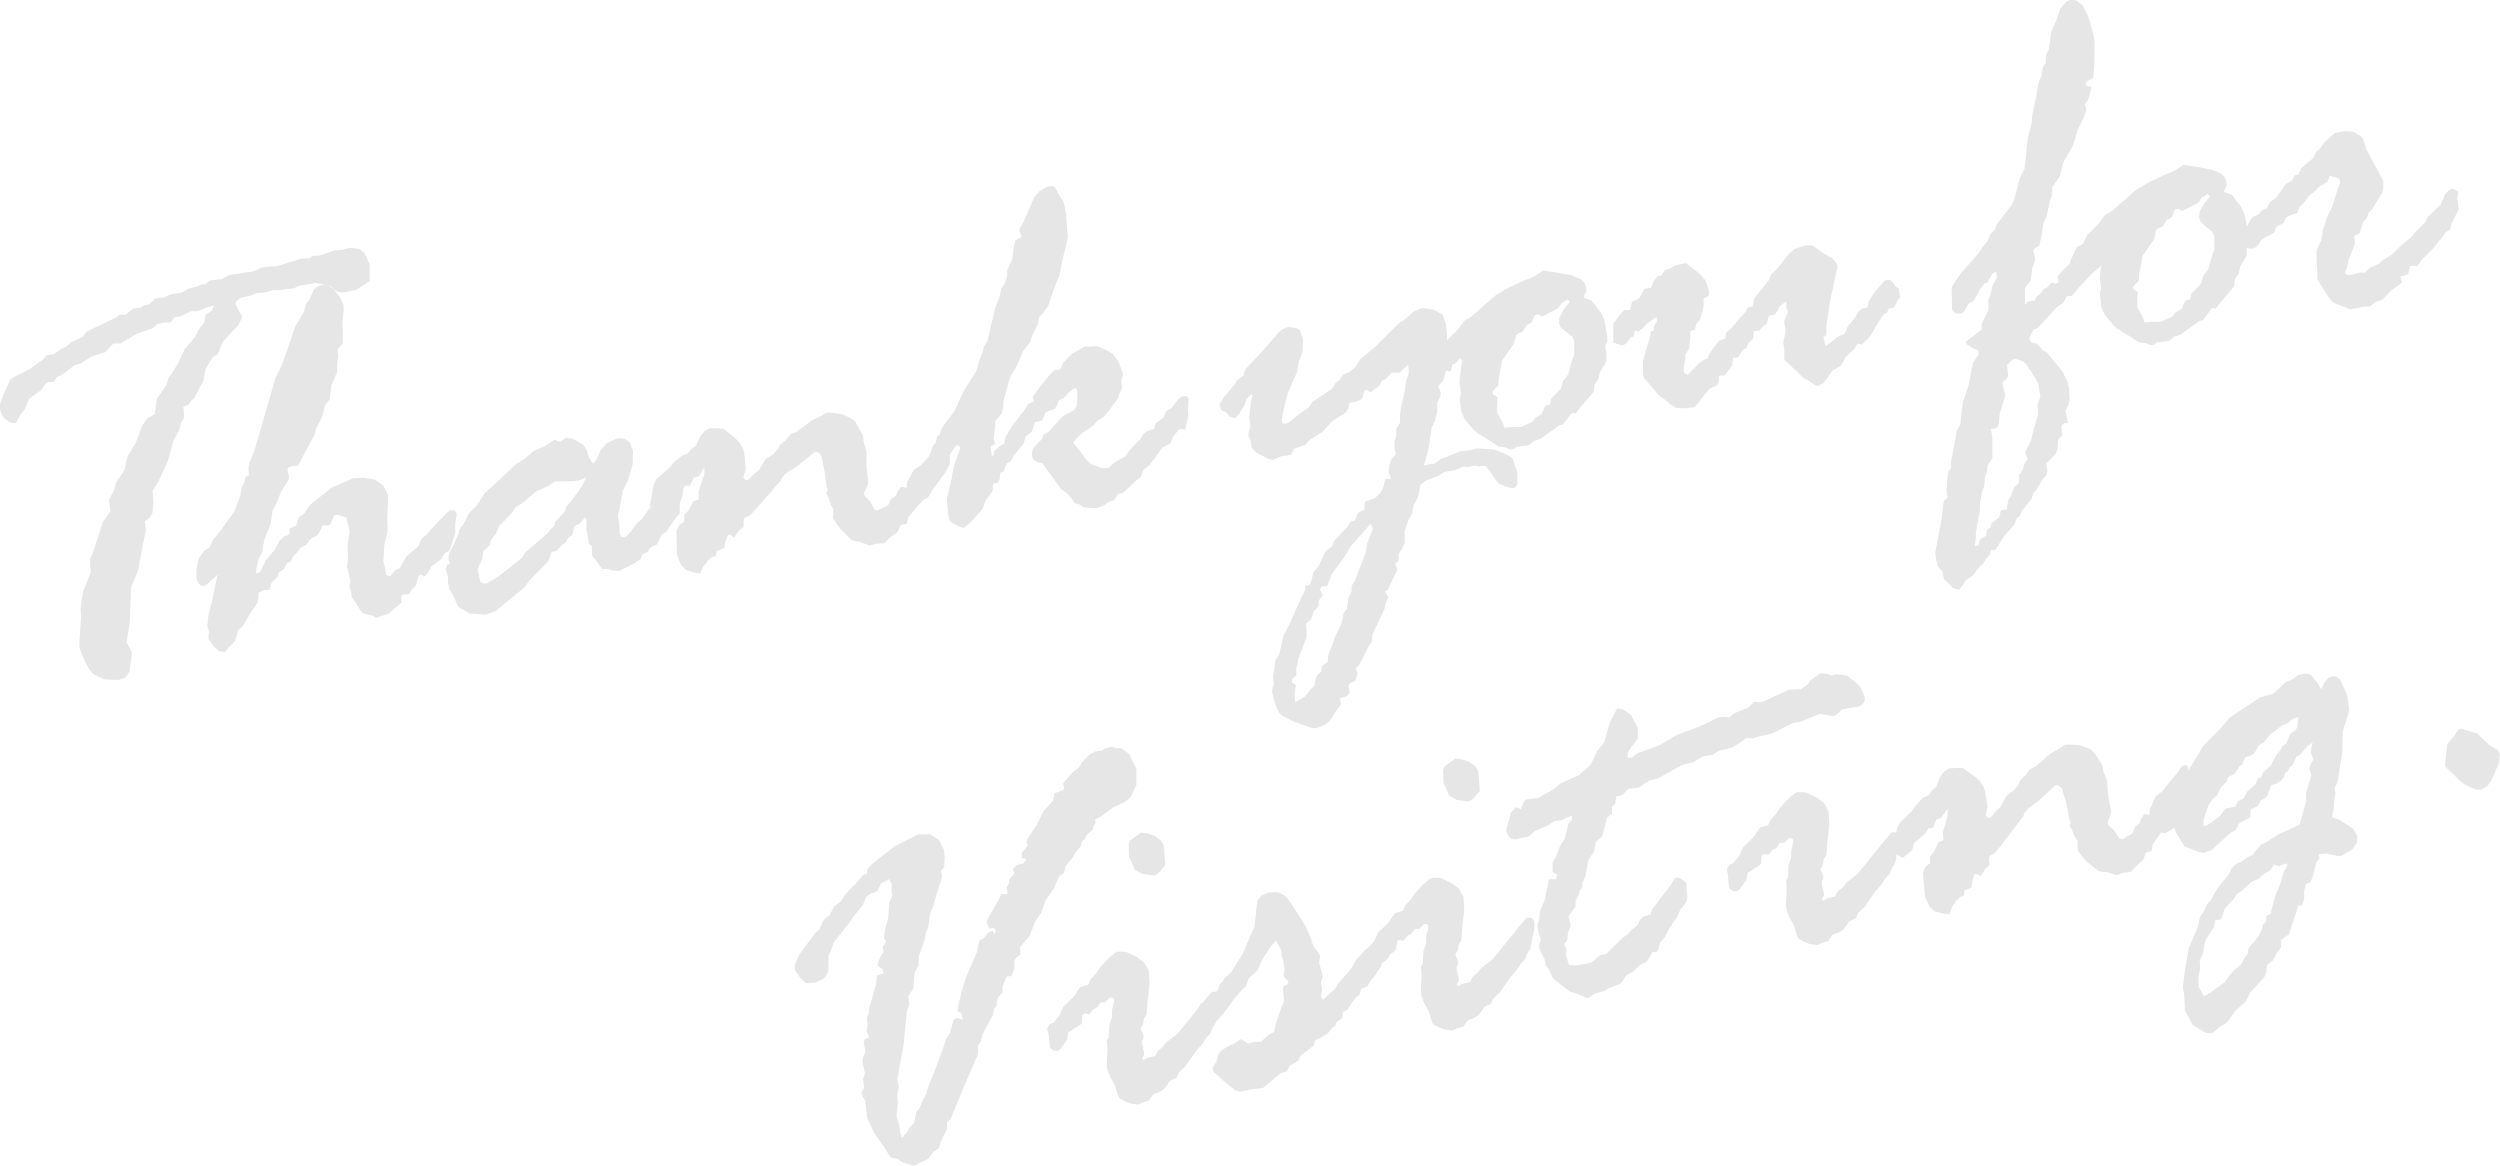 <svg xmlns="http://www.w3.org/2000/svg" viewBox="0 0 429.34 200.23"><defs><style>.cls-1{fill:#e6e6e6;}</style></defs><title>intro_bg01</title><g id="レイヤー_2" data-name="レイヤー 2"><g id="レイヤー_1-2" data-name="レイヤー 1"><path class="cls-1" d="M7.31,61.81,8,61l1.32-.22,1.43-1,.64-.25.85-.77,1.89-.85.82-1,4.94-2.36.69-.5,1,0L22.84,53l1.28-.16.57-.38,1-.22,1-1,1.43-.14,1.17-.53,2-.37,1-.6,1.82-.44.38-.31.69,0,.9-.68L38,47.94l1.43-.72,4.21-.64,1.25-.65,2.68-.24,4.2-1.27L53,44.36l.14,0,.56-.43,1,0L57.47,43l1.39-.13,1.26-.3,1.52.14,1,.81.85,1.94,0,2.62-.07.2-.17.12L62,49.23l-.74.51-1.4.33-.85.14-1-.09-.54-.34-.58-.59-1.16-.29-1.56-.33-1.69.33-1.09.18-1,.45-2.86.33-.68,0-1.49.4-1.2.05-.91.39-1.91.46-.73.55-.15.27v.29l.63,1.21.53.88L41,55.73l-2.75,3-.82,2.07-.8.47-.63.88-.7,1.33-.42,2.15-.47.71-1,2-.56.43-.42.7-.95.39.16,1.87-.53.86L30.75,74l-.95,1.61-.93,3.45-.79,1.73-.82,1.78L26.2,84.36l.15,2.11-.17,1.63-.5.81-.82.62L25.05,91l-.67,3.31-.6,3.44-1.27,3.17-.23,6-.53,3.24,0,.15.76,1.37.13.52,0,.38-.22,1.3-.2,1.44-.41.74-.43.37-1,.35-2.49-.12-1.85-.91-.63-.62-.85-1.61L14,112.22l-.36-1v-1l.28-4.16-.08-1.69.42-2.73,1.36-3.52,0-.16-.14-.6V95.92l.44-.89,1.77-5.43L19,87.78l-.3-1.84.91-1.85.33-1.21,1.4-2.13.54-2.32,1.37-2.26L24.48,73l.78-1.14,1.33-.75.34-2.63,1.65-2.36.31-1.07,1.74-2.71L31.7,60l1.82-2.18.58-1.17.8-1.05.2-.27.18-1.25,1.13-.77.35-.83-1,.22-1.86.74-1.07,0-1.89.89-1,.17-.63.88-1.11,0-1.12.28-.9.73-2.75.94L20.72,59l-1.26,0-1.4,1.49-2.31.72-1.93,1.24-1,.25-2.07,1.6-.94.45-.55.82L8,65.67,7.06,67,5,68.49l-.81,1.88-.92,1.22-.52,1-.18.08-.89-.1L.59,71.69,0,70.43v-.87L.11,69l.54-1.4L1.76,65.2l.65-.45,2.82-1.43,1.29-1Z"/><path class="cls-1" d="M35,94.6,36,94l.52-1.24,1.34-1.58,1.21-1.75,1.16-1.5,1-2.65.31-1.69.34-.59.31-1.07.57-.34-.1-1.19.15-.9.87-2.08L47.3,64.94l1.16-2.42L50.74,56l1.37-2.26.43-1.53.64-.83.7-1.62.54-.52.74-.27,1,0,1,.53,1.29,1.67L59,52.49v1.16l-.19,1.49.07,2.17L58.84,59,58,60l.08,1.1-.18,1.59v1.11l-1,2.5-.3,2.28-.76,1-.53,2.08-1,1.85L54,74.7,51.69,79l-.52,1-1,0-.68.31-.12.16,0,.15.25,1.22v.39l-.22.42-1.15,1.84-.79,2-.64,1.17-.35,2.29-1.06,2.7L45,94.85,44.41,96l-.26,1.11-.25,1.4.79-.23.49-1.1.51-1,1.54-1.85L48,92.9l.87-.87.48-.07.38-.31,0-.88,1.13-.53.45-1.38.91-.63,1-1.52,3.77-3,3.67-1.57,1.73-.09,2,.3,1.49,1.11L66.6,85l.06.67-.15,3.52.08,2L66,93.57l-.15,2.6,0,.24.33,1.44.15.9L67,99l.85-1.06.81-.38,1.13-2,2-1.69.6-1.36.81-.67,1.39-1.54,2-2.08.72-.6.19,0,.44,0,.33.24.17.41,0,.14-.25,1.45v1.69l-.61,1.9-.39,1.13-.85.48-.53.91-1.76,1.36-.44.89L73,99l-.62-.24-.15,0L72,98.8l-.16.17-.38,1.56-.79.77-.41.74-1.2.1-.17.42.1.9-2.35,2-.37.06-1.6.6-.9-.48-1.15-.2-.36-.13-.19-.26-.91-1.41-.76-1.08-.11-1-.27-.73.18-1-.6-2.47.17-1.33-.08-2.51.34-2.1L60,91,59.75,90l-.28-1.12L58,88.44l-.53,0-.75,1.58-.35.25-.94-.09-.46,1-.5.81-.18.08-.94.49-.8,1.05L51.7,94l-.89,1.11-.54.53-.26.77-.73.27-.47,1-.92.64-.25.82-1,.89-.37,1.27-1.1.09-.76.41-.12,1.62-1.4,2.08-1.26,2.1-.76.65-.26,1.11-.34.84-1,1-.65.79-1-.17-.84-.73-1-1.4.1-1.18-.28-1.07.2-1.78.73-2.93.53-2.66.31-1.36L36,99.91l-.77.66-.22.09-.45-.08-.45-.36-.38-.86,0-1.55.34-1.8Z"/><path class="cls-1" d="M76.54,97.67l.27-.73.47-.08-.31-1,.27-1,1.52-3.15.12-.75,1-1.38.56-1.31,1.41-1.44,1.44-2.18,2.74-2.49,2.56-2.45,1.54-.94,1.4-1.24,2.2-1,1.49-1,1,.37.82-.62.28-.1,1.14.2,1.72,1,.59,1,.4,1.25.69,1,.61-.73.74-1.68,1-1.13,1.9-.84,1.13.1.93.63.53,1.46-.06,2.29-.76,2.74-.92,1.8-.57,3.3-.3.82.26,1.61.06,1.54.23.55.18.16h.33l.33-.1.59-.53,1.31-1.77.85-.72,1.38-1.92.45-.22.56-1.31,1.44-1.25.83-1.45.64-.83.37-.11.44,0,.62.49.41,1-.08,1.28-.56,1.64,0,1.75-.66.69-1.63,2.45-.8.48-.84,1.68-1.08.52-.5.76-.9.44L110,96l-1.35.9-2.34,1.16-1-.07-1-.28-.93,0-.83-1.22-.79-.94-.11-.42,0-.23,0-1.13-.55-.44-.12-1L100.71,91v0l0-.73V89.09l-.28-.2-.81,1-1,.46-.34,1.5-.81.67-.33.64-.82.62-.78.85-.8.14-.33,1-.36.74L91,99.61l-1,1.33-1.24,1-3.63,3-1.69.61-2.75-.18-1.8-1-.31-.39-.63-1.49-.81-1.37-.2-1.18,0-.87Zm18.63-7.33.13-.7L97,87.85l.29-.92.66-.69,1.39-1.88.74-1.09.56-1.31-.94.45-.61.15-.76.07-3.05.07-.18.08-.91.68-2,.86-2.6,2.17-1,.55-.57.92-2.36,2.47-.36,1-1,1.33-.19.9-1.1,1-.24,1.5-.7,1.37v.58l.11.37.26,1.32.35.33.16.07h.53l1.88-1,4.28-3.42.54-.86,3.86-3.35.69-.84Z"/><path class="cls-1" d="M117.14,78.24l1-.36.55-.77.83-.57.71-1.57.85-1,.85-.43h1.21l1.14.1,2.12,1.74.65.71.55.93.23.84.25,2.72L127.65,82l.36.43h.24l.19,0,.3-.24.66-.74.86-.67,1.23-1.95,1.4-.91.65-.74.46-.8.93-.78.81-1,1-.4,2.67-2,1.13-.53,1.55-.84h0l1.72.16.91.19,1.68.79.59.63.7,1.29.54.93.07,1.06.29.87.22.74,0,.77,0,1.89.32,2.85-.71,1.58v.29l.09.23.07.13.88.92.76,1.38.31.14.15,0,.9-.44.94-.45.42-1,1-.74.15-.55.68-.89.94.14.05-.89.27-.43.88-1.7,1.23-.83,2.05-2.23.71-.69.84-1.11.13-.07.33-.1h.29l.21.11.13.22v1.11l.3,1.51v.09l0,.93-.89,1.65-1.75,2.33-1.08,1.72-.12.12-.76.42-1.15,1.25L156,88.83l-.26,1.11-1.07.27-.57,1.21-1.09.76-1.18,1.12-1.34.07-1.11.33-1.71-.64-.94-.14-.52-.2-1.68-1.67-.72-.85L143.05,89l0-.19.07-1.32-.64-1.26-.18-.79-.41-.71.25-.57-.18-.51-.36-2.75-.23-1.13-.29-1.45-.19-.31-.5-.36-.4-.07-.09.06-3,2.43-1.8,1.12-.79.81-.21.52-4,4.58-1.28,1.38-1,.5-.12.45,0,1.07-.77.61-.87,1.21-.71-.47-.37.11-.37,1-.29,1.21-1.23.45-.11.84-.69.21-.68.55-.84,1.11-.58,1.21-1-.22-1.43-.45-.83-.88-.67-1.73-.09-4.11.5-1,.83-.57,0-1.18.75-.75.81-1.54.91-.34V84.4l1-3,0-1.13L120,81.8l-.84.24-.69,1.37-.82,0-.59.87-2,1.49L114.6,87,113,88.19l-.7-.37-.52-.55-.17-.45.66-3.65.48-.91,2.29-2,.73-.9Z"/><path class="cls-1" d="M159.58,78.25l.64-1.66.49-.61.22-1,.42-.36.44-1.19,2.11-2.82,1.61-3.46,2.19-3.51.45-1.68.62-1.51.23-1,.58-.88.56-2.51.41-1.62.37-1.57.75-1.91.27-1.36.66-1,.32-1,.08-1.23.82-1.83.31-2.23.22-1,1.11-.62-.34-.91-.11-.08.05-.3.14-.31.47-.71,1.93-4.49,1-1.14L180,32l.88,0,.33.24.56,1.07.84,1.27.26,1,.23,1.42.2,3,.11.66-.94,4-.5,2.55-1,2.46L180,52.58l-.87,1.21-.7.7-.19,1.24-.92,1.76-.38,1.22-1.24,1.61-1,2.35-1.17,2-.38,1.23-.81,3-.08,1.28-.25.86-.44.56-.66.69v1.21l-.29,1.75.26,1-.75.42.16,1.57.28,0,.21-.81.75-.7.93-.59.2-1.1,1.07-1.78,2.31-3,.53-.92,1-.36-.23-.84,1.87-2.49.89-1.07,1-1,1-.17.45-1.1,1.5-1.5,2.21-1.29h.09l.87,0,1.1-.08,1.46.58,1.22.67,1,1.25.84,2.14,0,.28-.3,1.17.19,1.13-.45.8-.32,1-.68.89-.78,1.15L190,71l-.4.55-1.14.72-.69.79-2.14,1.47-.66.69-.69.79.77.89L186.61,79l.8.74,1.8.63h1.12l.84-.77,1-.65,1.07-.56.67-1,1.94-2,.45-.8.43-.36.49-.28.93-.25.31-1,1.26-.93.58-1.17.93-.54,1.07-1.48.52-.38.45-.17.49,0,.24.25.12.17,0,.1L204,70.07l.09,1.15-.32,1.56-.22,1-1-.12L201.47,75,201,76.14l-1.34.7-2.14,2.92-1.19,1-.44,1.18-.95.74-1.63,1.58-.52.38-.17.12h-.54l-.78,1.15-1.05.37-.6.48-1.23.5h-.68l-1.62-.12L186,87l-.54-.35-.91-.24-1-1.44-1.33-1-2.57-3.55-.67-.86-1-.27-.55-.39-.2-.65.06-.83.2-.52,1.45-1.5.27-.77.8-.42,2.47-2.69,2-1.1.45-.8.09-.6L185,67l-.12-.17-.13-.17-.3,0-.07.11-.95.73-.69.8-.9.44-.3.87-.39.55-.27.14-1.32.51-.55,1.4-1.26.3-.51,1.59L176.1,75l-.29,1.16-1.74,2.13-.43.9-.76.41-.54,1.4-.55.19-.12,1.08-.33.64-.75.12-.17,1.34-1.15,1.6-.53,1.44-1.68,1.88-1.48,1.36-.91-.24-1.22-.63-.36-.42-.16-.36-.22-2-.11-1.29.77-3.27.4-2.25,1.09-3.09.07-.21-.13-.17-.12-.17-.21-.07-.33.06-1.47,2.23-1.89,0Z"/><path class="cls-1" d="M212.54,65.23l1-.74.27-1,2.93-3.11,2.81-3.27.72-.6.92-.35,1.43.16.65.42.5,1.57-.08,2.14L223,62.25l-.22,1.59-1.49,3.35-.65,2.24-.55,2.81.11.37.22.15.39,0,.37-.11.35-.25,1.32-1.09L224.72,70l.63-.92,3.44-2.36.61-1,.6-.43.72-1,1-.4.74-.56.45-.51.64-1.08,2.69-2.23,4-4,1-.65,1.49-1.31,1.44-.67,2,.3,1.59.85.56,1.66.2,2.1,0,1.85L248,61.54l0,1.6-.27,1,.22,1.08L247,66.3l.43,1.1v0l0,.44-.13.41-.48.95v1.45l-.37,1.57-.58,1.21-.53,3.58L245,78.37,244.5,80l1.21-.34h.58l1.26-.89,1-.35,2.23-.9,1.94-.27.88-.24,1.32.07,1.67.12,1.61.61,1.54.81.85,2.57v2l-.4.5-.36.16-.19,0-1.12-.3-1.15-.54-.24-.25-1.33-1.91-.72-.86-1,.12-.81-.16-1.07.27-.93-.08-1.36.61-1.84.3-1.05.66-2,.76-1.08.8-.18,1-.29,1.21-.67,1.18-.28,1.55-.68,1.18-.26.82-.36,1v2.08l-.46,1-.59.87.07,1-.61.68.36,1-1.28,2.58-.34.84-.53.37.59.93-.46,1-.22,1.06L235.69,109l-.09,1.23-.52.67-1.57,3.17-.7.74.33.82-.41,1.33-.87.33-.3.54.26,1-.18.36-.56.44-1,.26.23,1.13-.77.9-1,1.67-.84.81-1.59.65-.72,0L222,123.85l-1.91-1-.47-.5-.7-1.59-.46-2,0-.25.32-1-.17-1.33.26-1.35.12-1.33.72-1.23.74-3.18.93-1.71L223.3,103l.84-1.69,0-.69.8-.17.36-1,.21-1.1,1-1.24,1.15-2.46,1.12-.82.38-1,2.23-2.36.53-.86.75-.17.51-1.35,1.16-.62v-.92l.17-.42,1.6-.6.93-.83.59-1.17.23-1.25.91,0,.12-.17-.42-1,.11-1.14.32-1,.85-1-.26-1,0-1.15.29-.88,0-1.26.65-1.08V71.31l.17-1.34.63-2.67.26-2,.38-.88.07-.79-.13-1L240.36,64,239,64l-1,1.08-.68.31-.36.74-1.58,1.28-.66-.48-.41.17L234,68.35l-.3.29-.82.33-1.08.18-.27,1-.38.65-.3.24-2,1.25-1.77,1.89L225,75.5l-.86.92-1.93.65-.46,1.05-1.66.22-1.54.64-.77-.21-2-1-.65-.67-.14-.27-.25-1.22-.38-.85.37-1.57-.2-1.52.32-2.77.27-1-.23-.21-.82.87-.32,1L212.86,71l-.69.84-1-.31-.56-.74-.78-.3-.13-.23-.23-.54,0-.39.62-1,1.78-2.13Zm9.77,54.11.16,1.28,1.63-1,.92-1.17.71-.7.13-1,.35-.83.68-.6.21-1.06.89-.48.15-1.43.84-2,.2-.86,1.17-2.33.42-1.86.52-.71.31-1.95.52-1,0-1,.64-1.08.5-1.39.59-1.45.77-2.12.14-1.18,1-2.6-.35-.91-.73.85-1.55,1.76L232,93.74l-1.14,1.93-2.14,2.92-.71,1.87-.08.11-1,.17-.25.52.51,1-.65.78-.15,1.14-.75.76-.53,1.49-.82.62.1,1.19v1.26l-1.44,3.59-.09.93-.24.62,0,1.36-.68.59-.1.55.71.52Z"/><path class="cls-1" d="M245.56,63.44l-.05-.33.46-1,.67-1.52.17-.12,1-.56.69-1.42,1.78-1.8,1.32-1.72.94-.49,4.33-3.77,2.34-1.4,2.62-1.16,1-.41.9-.43,1.18-.78.13-.07,2.89.45,2,.39,1.57.67.58.58.34.91V50l-.49,1.1,1.44.54.69.95.79.94.67,1.44.45,2.45.09,1.15-.39.84.17,1,.05,1.49-.17.42-.95,1.61-.25,1.15-.7,1-.07,1,0,.15-2.48,2.88-.68.89-.65-.09-1.55,2-.57.09-.47.37-1.69,1.2-1.13.82-1.16.33-.66.7-1.18.19-1.14.14-.43.36-.56.09-.94-.38-1.14-.15-1.48-1-2.15-1.29-.63-.58-1.44-1.7-.65-1.3v0L250.74,69l-.1-.62.26-.82-.26-1.84.28-2.72.22-1.05-.47-.51-.54.87-.73.31-.16,1-.36.2-.52-.21L248,64.78l-.59.82-.54.24-.5-.07-.16-.11-.08-.18-.21-1.28Zm10.9,4.32.75.45-.1,1.14V70.8l.1.28.8,1.37.37,1,.1,0,1-.11,1.69,0,.73-.31,1.17-.53.65-.79,1-.6.68-1.47.8-.13.21-1.06,1.66-1.72.36-1.32.85-1.06.64-2.29.44-1.19,0-2.18-.28-.83-.16-.12-1.27-1L268,56.2l-.27-.73.09-.94.78-1.48.93-1.12-.05-.29-.27-.2-1,.61-.54.82-.18.12-1.25.64-1.39.72-.74-.37-.55.14-.48,1.24-.85.44L261.48,57l-.73.27-.34.29-.14.36L260,59l-2.08,3-.13,1-.41,1.91-.07,1.33-.84.81-.13.36Z"/><path class="cls-1" d="M278.54,59.32l-1.48-.48,0-1.85,0-1.41.86-1.2,1-1.14,1,0,.35-1.41,1.17-.53,1-1.72,1.09-.14.52-1.25.73-.84h.54l.61-1,.93-.25.65-.44.93-.25.94-.2h.19l1.5,1.16.91.77.89,1,.64,1.84,0,.48-.13.36-.84.52.05,1.16-.38,1.56-.25.82-.65.74-.24,1-.78.22,0,1.07-.16,1.68L290,60l-.58.92v.83l-.27,1.3,0,.69.15.36.33.19.2.06.13-.07,1.79-1.84.6-.49.9-.39.34-.88,1-1.33.64-.83,1.1-.42.05-.88,1-.9,1-1.22,1.47-1.65.33-.68.8-.14.3-1.4,2.46-3.07.41-1,1-.94,2-2.56,1-.89,1.74-.58,1.25-.06.37.18L313,43.39l1.78,1.06.67.86.13.46-1.27,5.84L313.65,56l0,1.56-.53.33.4,1.53.87-.58,1.2-1,1.22-.54.45-1.14,1.29-1.57.6-1.07.6-.49,1-.26.14-.95.84-1.4,1.87-2.15.5-.22h.29l.42.17.41.47.33.52.54.35.25,1.51-.42.41-.6,1.31-.93.25-.37.74-.42.07-.7,1L321,58l-1.26,1.18L319,59l-.53.92L317,61.3l-.82,1.49-1.37.76-1.67,2.26-.85.43-.39,0-1.36-.89-.85-.44L308.8,64l-2.29-2.14-.07-.14V60.27l-.2-1.52.43-1.82-.28-1.7.65-1.66-.27-.73V51.73l-1.12.86L304.87,54l-1.08.23-.35,1.36-.71.46-.56.72-1,.12-.08,1.27-.79.76-.44.9-.49.22-.86,1.31-.89.15-.14,1.23-.67.94-.64.83-.91,0-.12,1.09-.25.52-.12.12-1.18.53-2.54,3.14-1.52.2-1,0-.8-.11-.8-.5-.91-.77-1-.71-1.92-2.2-.78-.89-.16-1,0-2,1.16-3.87.2-1.1.51-.18,0-.73.53-.91-.07-.71-1.56,1.08-.82.91-.83.57-.28-.19-.28,0-.13,1-.56.14-.34.54-.58.63-.36.16Z"/><path class="cls-1" d="M334.59,81l.48-.61V79.23l.74-3.76L336,74l.69-1.13.07-1.32.36-2.54,1-3,.67-3.61,1-1.52-.07-.72-.93-.38-1.09-.69-.08-.23,0-.14.08-.11,1.68-1.29.95-.74,0-1,1.13-2.27,0-1.89.36-.78.36-1.61.75-1.34-.13-1.09-.62.34-.85,1.6-.51.13-.69.84L339,51.62l-.89.49-.83,1.4-.35.25-.42.12-.59-.05-.55-.4-.15-.36,0-1.64-.05-2.08L336,48l.91-1.27,2.91-3.24.53-.86,1-1.28.52-1.25.76-.7.33-.93,2.48-3.22.43-.89,1-3.76.81-1.59.55-5.18.7-2.83.08-1.28.67-3,.38-2.39.49-1.19.24-1.45.53-.91.06-1.42.45-.8.46-3.13.95-2.14.58-1.8,1-1.18.82-.33.93.09,1.12.88,1,2,.72,2.6.31,1.31,0,.14-.05,4.43-.19,1.82-.12.17-.92.54-.17.17-.06.2,0,.2.13.22.85.15-.28,1.21-.36,1.08L358,18l.27.49,0,.52-.4,1.14-1.08,2.26L356,25l-1.66,2.89-.62,2.43-1.29,1.86,0,1.31L352,34.65l-.51,2.56-.52,1-.47,2.69-.28,1.31-.84.48-.19.32.35,1.54-.56,1.6-.21,2-1,1.32v1.7l0,1,.23,0,.14-.36,1.27-.21.41-.74.78-.62.34-.58.59-.25.77-.9.77.26.48-.32-.16-.94.08-.16.85-1,1.35-1.24,1-.75,1.06-1.24,1.06-.66.51-.71,1.45-.58,1-1.19,1.67-1.68.71-1,.27-.09.5.06.55.4.31.72-.06.79-.49.9-.7.75,0,1.26-.23.66-.73.32-.39.84-.59,0L361.84,45l-.59.25h-.09l-.66.69L359.26,47,357,49.39l-1.18,1.41-.9.1-.59,1.16-1,.6-3.42,3.72-.73.26-.69,1.42.17.46.25.3.9.19,1,1.1.76.45,2.68,3.35.73,1.48.35,1.25.1,2.07-.24.91-.48.9.44,2.11-.71.07-.42.41.12,1.63-.69.84-.12,1.62-.27.67-.78.91-.88.82.2,1.18-.09.65-.23.38-.5.51-1.06,1.83-.5.47-.33,1-1.6,2.06-.5,1.1-.41.16-.44,1.14-1.84,2.1-1.46,2.33-.7-.13-.31,1-.62.68-.5.81-.64.54-1.11,1.5-1.14.71-.46.76-.68.89-1-.23-1-1-.62-.52-.27-1.37-.77-.84-.26-1L332.33,95l1.14-6,.27-2.47.11-.51.08-.11.52-.42-.15-1.19.13-1.86Zm4.71,11.55-.15,1.18h.59l.35-1.12,1-.6.12-1,.61-.44.17-.71,1.34-1,.29-1.21,1-.17.27-1.59.47-.71.49-1.44.84-.77.07-1.37.65-1,.24-.91.58-.92-.47-1.08.52-1,.58-1.21.23-1.2.94-3.17-.11-1.58.49-1.44L350,65.72l-.73-1.24-1.42-2.09-.54-.35-1.08-.4-.25-.06-.49.28-.83.86.23,1.71v.19l-.23.38-.81.72.26,1,.25,1.22-.94,3.16-.14,1.77-.31.49-.26.19-.8.13.25,1.56v2.33l0,1.11-.81,1.29-.15,1.14-.33.93-.08,1.32-.36,1-.39,2v1.12l-.71,4Z"/><path class="cls-1" d="M355.5,45.37l-.05-.33.46-1,.67-1.52.17-.12,1-.56.68-1.42,1.79-1.8,1.32-1.72.94-.49,4.33-3.77,2.34-1.4L371.8,30l1-.4.9-.44,1.18-.78.13-.07,2.89.45,2,.39,1.57.67.58.58.34.92v.53l-.5,1.1,1.45.54.69.95.78.94.68,1.44.45,2.45.09,1.15-.39.84.17,1,.05,1.49-.18.42-.94,1.61L384.48,47l-.7,1-.07,1,0,.15L381.2,52.1l-.68.89-.65-.09L378.32,55l-.57.1-.47.36-1.7,1.2-1.12.82-1.16.34-.66.69-1.18.19-1.14.14-.43.36-.56.09-.94-.38-1.14-.15-1.48-1-2.15-1.29-.63-.58-1.44-1.7-.65-1.3v0l-.21-1.85-.1-.62.25-.82-.25-1.84.28-2.72.22-1.05-.47-.51-.54.87-.73.31-.16,1.05-.36.2-.52-.2L358,46.71l-.59.82-.54.24-.5-.06-.16-.12-.08-.18-.21-1.28Zm10.9,4.32.75.46-.1,1.13v1.45l.1.28.8,1.37.37,1,.1,0,1-.12,1.69,0,.73-.31,1.17-.53.65-.79,1-.6.67-1.47.81-.13.21-1L378,48.7l.36-1.32.85-1.06.64-2.29.43-1.19,0-2.18-.28-.83-.16-.12-1.28-1-.63-.63-.27-.73.09-.94.78-1.48.93-1.12-.05-.29-.27-.19-1,.6-.55.82-.17.12-1.25.64-1.39.72-.74-.37-.55.14L373,37.3l-.85.43-.77,1.19-.74.27-.33.29-.14.37L370,41l-2.08,3-.13,1-.41,1.91-.07,1.33-.84.81-.14.36Z"/><path class="cls-1" d="M393.63,31l.48-.9.61-.1.45-1.09,2.05-1.74.59-1.12.72-.65.42-.7.92-.88,1-.89.13-.07,1.5-.34,1.71.11,1.3.8.39.62.44,1.48,2.95,5.57v1.46l-.23.67L407.92,35l-.44.84-.67.65-.37,1-.66.69-.24.86-.28,1-.94.49.12,1.34-1.07,2.6-.26,1.36-.39.88.26.44.21.07.39,0,1.82-.44.69.08.84-.82,1.71-.81.75-.71,1.25-.69,2-1.93,1.5-1.22.81-.95,1.54-1.57.43-.89,2.22-2.11.77-1.83.62-.63.59-.29.15,0,.91.53L422,34.09l.25,1.85L421,38.43l-.23,1-.75.46-.59.82-1.61,2-2,2-.66,1-1-.08-.27.09-.35,1.42-1.3.36.26,1-.86.72-.83.53-1,1-.7.74-1.11.33-1,.8-1.2.06-2.16.45-1-.42-1.6-.56-.38-.23-.9-1.06L399,49.62l-1-1.58-.05-1.78-.12-1.59,0-1.4.18-.66.61-1.27.32-1.89.37-1,.27-1.06.91-1.84,1-3.13.37-1v-.29l-.1-.33-.23-.2-1.42-.4-.42,1-1.57,1-.65.74-.87.63-.92,1.22-.75.7-.41,1.09-1.19.39-.72.36-.47,1-1.21.58-.4,1.09-.94.49-1.08.52-.74,1.09-.47.42-.49.22-.74-.07-.4-.32-.24-.59,0-.44-.07-1.58.72-1.24.41-.74.4-.51.91-.39.74-.8.77-.32.46-1,1-.69.65-.79,1.05-1.58.17-.12Z"/><path class="cls-1" d="M148.2,150.26l.69-.21.07-.76.49-.6,1.27-1.09,3-2.32,4-2,2,0,1.5.92.9,1.76.12,1.34-.09,1.5-.12.32-.41.35.17,1.14-1.18,3.76-.34,1.31-.55,1.21-.29,2.33-.42.93-.24,1.29-1,2.94,0,1.38-.71,1.35-.21,2.66-.87,1.33.19,1.43-.43,1.13-.54,5.63-1.1,6,.27,1.36-.3,1.45.13,1.4-.23,2.16.46,1.52.14,1.24.34,1,.85-1,.38-.68.86-.94.36-1.8.53-.67.51-1.2.65-1.19.43-1.52,1-2.39,1.44-3.88.61-1.81.64-1,.58-2.15.33-.27.17-.09.11,0,1,.31-.27-1.17-.67-.33.17-1,.57-2.39.75-2.44,1.85-4.27.45-2.07.75-.37.72-.9.84-.4.24.63L171,160l-.11-.46-.34-.17-.66.11-.45-1.08.05-.21.43-.89,1.64-2.88.42-.94.7.08.36-.13-.17-.95.43-.88,0-.54.92-1.1-.28-.77.73-.66,1.07-.25.55-.77-.82-.15,0-.87,1-1.28-.17-.55.06-.36.12-.32,1.5-2.22,1.2-2.39,1.71-1.93.21-1.23,1.45-.49.19-.24,0-.25-.2-.64.69-.85,1.13-1.25.93-.66.49-.85,1.34-1.4,1-.53.09,0,1-.15.64-.4,1.12-.26.79.26.59,0,.25,0,1.32,1,1.23,2.51,0,2.84-1,2.1-1,.78-2,.95-1.92,1.44-1.18.62.13.56-.41.58-.11.57-1.08,1-.29.66-.49.41-.17.78-.85,1-.52.91L183,148.73l-.27,1.15-.83.64-1,2.2-1.32,1.88-.78,2.15-1,1.46-1,2.6-1,1.07-.64.84.12,1.15-.78.63-.25.4-.06.41.05,1-.53,1.3-.82.1-.73,1.69,0,1.09-.82.88-.25,1.49-.41.34-.18,1.12-1.74,3.26-.33,1.31-.48.65,0,1.53-2.74,6.35-1.93,4.73-.65.59,0,1.14-.55,1.21-.59,1.07-.2,1-.9.56-1,1.31-1.81.86-.57.29h-.25l-.85-.29-1.12-.37-.61-.5-1.24-.25-.79-1.29-2.16-3.13-.56-1.34-.49-1-.12-.95L148.6,189l-.46-.72-.21-.69.49-.81-.23-1.42.36-1-.42-1.82,0-.58.07-.31.45-1-.34-1.64.11-.37.15-.19.72-.31-.44-1L149,176l-.13-1.2.31-.76.1-.86,1.2-4.31.12-1.36,1.14-.36-.15-.65-.84-.64,0-.14,0-.29.43-1.09.57-.92-.15-.85.45-.6.1-.41-.34-.41.11-1.21.65-2.46.12-2.44.54-1.25-.14-.81.08-1.1-.45-.88-1.41.68-.61,1.37-1.18.43-.63.44-.16.18-.56,1.36-1.23,1.47-1.26,1.77-2.5,3.15-.5,1.44-.4.83,0,2.56-.39.88-.55.57-1.47.64-1.21.09-.26,0-1-1-.81-1.14-.11-.27,0-.73.77-1.75,2.79-3.8.66-.55.51-1.15.4-.63.24-.21.59-.43.86-1.58,1.09-.8.75-1.2,1.82-1.86Z"/><path class="cls-1" d="M179.82,176.7l.49-.85.59-.19,1-1.21.75-1.6,1.8-1.75,1.06-1.58,1.42-.43.37-.92.84-.84.76-1.16,1.37-1.5,1.27-1.09.5-.16,1.39.06,1.89.94,1.19.9.78,1.44.13,2.23-.32,2.82-.18,2.36-.46.74-.16,1-.42.74.55,1.3-.35,1,.45,2.11-.42.74.26.28.7-.41,1.35-.32.43-.88.87-.7.52-.71,2-1.56,5.84-7.17H209l.3.23.2.44,0,1.33-.37,1.57-.3,1.64-.63,1.08-.37.92-.64.64-.76,1.17-1,1.12-1.88,2.7-1.09,1-.39.88-1.18.62-.51.76-.53.66-.77.48-1,.33-.77,1.12-1.15.32-.7.36-.09,0-1.23-.2-.75-.27-1.13-.62-.24-.38-.6-1.93-.77-1.39-.5-1.31-.08-1,.13-2.39-.12-1.55.32-.51.12-2.24.45-1.19v-1.23l.41-1.82-.33-.36h-.44l-.84.84-.73,0-.59.83-.66.35-.73.86-.78-.16-.41.34-.07,1.34-.16.19-1.15.76-1,.62-.24,1.29-.71,1-.44.65-.48.26-.65-.05-.46-.28-.26-.48,0-.14-.16-1.93ZM195.9,143l.18,0,1,.11,1.3.49,1,.74.49.82v.29l.11,1.3.13,1.79-.11.18-.84,1-.57.48-.46.15-2-.27-1.24-.69-1-2.31,0-.19-.06-1.95.25-.6,1-.73Z"/><path class="cls-1" d="M205.81,173.11l.4-.83h.64l.6-.78,1.67-1.47.37-.93.55-.62.26-.55,1.12-.9,1.3-2.17.67-1,1.36-3.22.69-1.44.47-4.48.68-.9,1.25-.54,1.55-.07,1.15.52.5.42,2,3,1.28,2.11.78,1.83.41,1.33.84,1.08.36.7-.17,1.17.64,2.31-.34,1.06.22,1.13-.24,1.29.37.55,2.19-2,.41-.78,2.25-2.55.9-1.63,3-3,.93-1.69.7-.56.88-.65.88.83.56,1.1.07,1.36-.24.45-.9,1.19-.44.84-1.58,1.21-.53,1.55-.95,1.16-.49.85-1.08.45-.29,1-.59.43-.64.84-.82,1.32-.77.28-.12,1.16-.93.61-.32.76-.43.25-.85,1-1.11.7-1,.43-.24.89-.9.75-1.42,1.07,0,.06-.36.77-1.47.84L221,184l-1.06.3-3,2.52-2,.26-2,.42-.74-.21-1.45-1.14-2.36-2.1-.15-.65.67-1.14.26-1,.47-.75.84-.59,1.24-.58,1.42-.88,1.21.75,1-.28,1.18,0,1.42-1.27.88-.45.19-1.08,1.05-3.25.44-.84-.19-2.31.14-.43.59-.23.25-.4-.91-1.12.24-1.09-.2-.84,0-.58-.33-.76v-.88l0-.09-.44-.83-.51-.92-.72.71-1.6,2.39-.94,2.09L214.49,168l-.54,1.45-.51.37-1.39,1.6-2,2.74-1.54,1.63-.44.85-1.42,0-.29-.22-.62-1.38-.09-1Z"/><path class="cls-1" d="M233.86,164l.49-.85.59-.19,1-1.21.75-1.6,1.8-1.75,1.06-1.58,1.42-.43.37-.92.84-.84.76-1.16,1.37-1.5,1.27-1.09.5-.16,1.39.06,1.89.94,1.19.9.78,1.44.13,2.23-.32,2.82-.18,2.36-.46.74-.16,1-.41.74.55,1.3-.36,1,.45,2.11-.42.74.27.28.69-.41,1.35-.32.43-.88.87-.7.52-.71,2-1.56,5.84-7.17H263l.3.23.2.44,0,1.33-.37,1.57-.3,1.64-.63,1.08-.37.92-.64.64-.76,1.17-1,1.12-1.88,2.7-1.09,1-.39.88-1.18.62-.51.76-.53.66-.77.48-1,.33-.78,1.12-1.15.32-.7.36-.09,0-1.23-.2-.75-.27L246.2,176l-.24-.38-.6-1.93-.77-1.39-.5-1.31-.08-1,.13-2.39-.12-1.55.32-.51.12-2.24.46-1.19v-1.23l.41-1.82-.33-.36h-.44l-.84.84-.73,0-.59.83-.66.35-.73.86-.77-.16-.42.34-.07,1.34-.16.19-1.15.76-1,.62-.24,1.29-.71.95-.44.65-.48.26-.65,0-.46-.28-.26-.48,0-.14L234,165Zm16.08-33.7.18,0,1,.11,1.29.49,1,.74.49.82,0,.29.1,1.3.13,1.79L254,136l-.84,1-.57.48-.46.15-2-.27-1.24-.69-1-2.31,0-.19-.06-1.95.25-.6,1-.73Z"/><path class="cls-1" d="M259.44,139.59l.95-1,.78.41.56-1.41.25-.21.36-.13.18,0,1.63-.19,1.25-.74,1.44-.78,1.15-1,3.21-1.43,1.21-1.12.77-.68,1.13-2.33,1.17-1.5,1-3.42.7-1.4.56-1,1,.15,1.4,1,1.1,2.15.06,1.76-.16.33-1.1,1.39-.49.85-.05.65.21.25.62-.1.68-.65,4-1.47,3.07-1.81,3.75-1.37,3.18-1.53.9-.16,1.1.08.87-.69,2.41-1,1-1,.76.11.53-.07.68-.26,4-1.83,2-.08,1.66-1.12.8-.34,1.31-.7,1.32-.06.75-.33,1.11.09,1,.11.51.47.83.59,1,1,.68,1.61,0,.73-.4.59-.79.43-.09,0-1.24.14-3,.61-1.62.18L309.14,124l-1.1.11L304.26,126l-2.38.51-.91.31h-.05l-.92-.13-1,.72-1.57,1-2.28.54-1,.68-1.71.26-1.63,1-2,.51-4,2.23-1.57.42-1.83,1.22-1.77.21-1.07,1.09-1,.19L277.4,138l-.56.53,0,1.18-.82.68-.9,3.31-1,.82-.42,1.77-.94,1.45-.48,2.77-.49,1.05-.07.95-.41.39L271,154l-.42.69,0,1-1.23,1.67.41,1.52-.49,1.3-.1,1.25-.53.66.41,1.13-.13.68,0,.15.2.64.35,1.05,1.24.05,1.28-.2,1.4-.33,1.43-1.22,1-.19,2.87-2.84.85-.55.65-.79,1-.73.49-1,.32-.32.42-.3,1-.28.33-.91,3-3.89.94-1.45.12-.08.46,0,1.14.67.25.43,0,.1V153l.13,1-.09.66-.27.51-.88,1.09-.4,1-1.46,2.16-.74,1.45-.88,1.05-.21,1-.33.52-.76.08-.91,1.59-1.14.56-1.38,1.26-.92.46-1.07,1.53-2,.76-.73.46-1.7.5-1.28.84-1.6-.75-1.48-.44-1.93-1.52-.85-.68-.24-.39-.51-1.15-.57-.76-.21-1.08-.74-1.49-.19-.6,0-.38.32-.91-.39-1-.22-1.38.08-.51.26-.75.05-1,.56-1.41.38-.87.2-1.48.22-.74L266,151l1.17,0,.27-.75-.81-.5,0-1.66.64-1.08.63-1.68.83-1.32.62-2.56.62-.73,0-.65-.94.37-.61.34-1.56.27-1,.68-2.28,1-1.14,1-.95.12-1.16.32-.71-.12-.54-.42-.38-.74,0-.58.46-1.59Z"/><path class="cls-1" d="M296.56,149.31l.49-.85.59-.19,1-1.21.76-1.61,1.8-1.75,1.05-1.57,1.43-.43.37-.93.84-.83.76-1.16,1.36-1.5,1.27-1.09.5-.16,1.4.06,1.89.94,1.19.89.78,1.44.13,2.23-.32,2.83-.18,2.36-.47.74-.15,1-.42.74.55,1.3-.35,1,.45,2.11-.42.74.26.28.69-.41,1.35-.32.43-.88.87-.7.52-.71,2-1.56,5.83-7.17h.84l.3.22.2.45,0,1.33-.37,1.56-.3,1.65-.64,1.08-.37.92-.63.64-.76,1.16-1,1.13-1.87,2.7-1.09,1-.39.88-1.18.62-.51.76-.53.66-.78.48-1,.33-.77,1.12-1.15.32-.7.36-.1,0-1.23-.2-.75-.27-1.12-.62-.24-.39-.6-1.92-.77-1.39-.5-1.31-.08-1,.12-2.39-.11-1.55.32-.52.11-2.23.46-1.19v-1.23l.41-1.82-.33-.36h-.45l-.83.84-.73,0-.6.83-.65.35-.73.86-.78-.16-.41.34-.08,1.34-.15.19-1.15.76-1,.62-.24,1.29-.71.95-.44.64-.48.26-.65,0-.46-.29-.26-.48,0-.14-.16-1.92Zm16.07-33.7.19,0,1,.12,1.29.49,1,.74.48.82,0,.29.11,1.3.13,1.79-.11.17-.84,1-.58.48-.45.15-2-.27-1.25-.69-1-2.31,0-.19-.07-1.95.25-.6,1-.73Z"/><path class="cls-1" d="M330.24,137l1-.42.49-.81.79-.62.6-1.62.79-1.07.82-.49,1.2-.08,1.14,0,2.24,1.59.7.67.6.9.29.81.44,2.7-.35,1.46.39.4h.25l.18,0,.28-.27.61-.78.81-.73,1.1-2,1.33-1,.61-.78.39-.83.89-.84.73-1.06,1-.47,2.53-2.22,1.09-.6,1.5-.94h0l1.73,0,.92.13,1.73.67.63.59.78,1.24.6.89.15,1.05.35.85.26.73.09.76.14,1.88.52,2.83-.6,1.62v.29l.11.22.08.13.93.86L364,144l.32.13h.15l.87-.5.91-.51.35-1,.89-.8.12-.57.61-.93.95.07V139l.24-.45.77-1.75,1.16-.92,1.91-2.36.66-.74.76-1.17.13-.08.31-.12.29,0,.22.1.15.21.06,1.12.4,1.47,0,.1,0,.93-.78,1.7-1.59,2.44-.95,1.8-.12.12-.73.47L371,143.15,369.71,145l-.18,1.12-1,.34-.49,1.25-1,.83-1.09,1.19-1.34.17-1.09.4-1.74-.52-.95-.07-.53-.17L358.42,148l-.78-.8-.82-1.18v-1.52l-.73-1.21-.23-.78-.45-.68.2-.59-.21-.49-.54-2.73-.31-1.1-.39-1.44-.21-.29-.52-.32-.41-.05-.08.07-2.82,2.62-1.73,1.24-.73.86-.17.54L343.8,145l-1.18,1.46-.95.56-.09.47.1,1.06-.72.66-.79,1.26-.74-.41-.36.13-.3,1-.21,1.22-1.2.53-.05.85-.67.25-.65.6-.76,1.16-.49,1.25-1-.16-1.46-.34-.88-.83-.79-1.68-.37-4.09.43-1.09.79-.62,0-1.18.7-.8.71-1.59.88-.41-.09-1.25.81-3,0-1.13-1.11,1.59-.81.29-.6,1.42-.82.09-.52.91-1.88,1.62-.36,1.21-1.56,1.3-.71-.32-.56-.51-.21-.44.42-3.69.42-.93,2.15-2.13.67-.94Z"/><path class="cls-1" d="M383.23,149.18l.71-.76,1.06-.49,1-.72.8-.39,1.5-1.77,1-.48,1.87-1.22,3.73-1.71.65-2.27.48-1.73,0-1.37.93-3.17-.28-.77-.07-.52.18-.49.52-.91-.47-1.16.07-.76.27-1-.85.6L395,129.62l-.61.33-.66,1.39-.57.48-.28.7-.33.08-.33.86-.45.6-.73.47-1,.32-.72,1.94-1.06.74-.52.91-1.24.58,0,1.34-1.92,1-.65,1.18-.79.43-3.36,3.05-1.37.47-1.2-.31-2.06-.84-1.35-2.19-.4-1-.85.55-.7.36h-.44l-.49-.38-.42-.78v-1l.37-.92.91-1,1.24-2.45.41-.79,3-4.39,1.9-3.2,2.94-3,1.66-1.91,2.46-1.66,2.81-1.84,2.22-.62,2.14-2,1.26-.5.78-.67,1-.24h.88l.45.24,1.12,1.41.58,1,.45-1,.72-.91.62-.29h.69l.76.51,1.22,2.71.34,2.48-.08.51-1,3.14-.13,4.06-.34,1.9-.45,2.9-.51,1,.15.85-.25,1.68v.83l-.37,1.57,1.29.48,2.39,1.55.67,1.22,0,1.09-.8,1.22L402.09,147l-.73,0-1.82-.41-1.35.12.16.65-.56.77-.62,2.4-.39,1-.81.34-.26,1.19,0,1.37-.39,1.07-.67.06-.27,1-1.3,3.9-1.4,1,.07,1.12-.76,1.16-.69,1.24-1,.73-.06,1-.21.78-.25.41-2.35,2.56-.69,1.44-1.82,1.7-1.5,2-1.19.77-1.07.89-.4.19-1-.09L376.54,176l-1.32-2.49,0-.34-.1-2.09-.23-1.62.31-2.67.69-3.95,1.59-3.71.31-1.6.87-1.34.26-.75.77-.91,1.12-1.94,2-2.52Zm-5.32,20.9.58,1,1-.52,2.56-1.88,1.38-1.85,1.48-1.23.51-1,.63-.84.12-1,1-1.07.64-.83.61-1.18.22-.94.48-.45.12-1,.79-.43,0-.2.21-1,.62-2.16.77-1.75.56-2,.65-1.23-.25-.24-1.32.46-.8-.26-.56,1-1,.48-1.09,1-1.12.46L385,153l-.77.48-.58.87L382.09,156l-.65,1.87-1,.18-.22,1.19-1.45,2.2-.51,2.43-.48,1.1.06,1.31-.27,1.54,0,1.57Zm.56-29.47-.07,1.15.46.09,1-.67,1.42-1.07.89-1.24,1.73-.36.42-.94.94-.41.65-1.19,1.46-1.32.41-1,.51-.12.38-.93,1.31-1.09,1-1.95.59-.63.41-.78.71-.52.57-1.55.93-.66.19-.24.14-.43.22-1.58-1,.29-1,.83-.82.25-1.32,1.09-.76.52-1,1.28-.9.55-.59,1.07-.3.37-.34.23-1.12.46-.52,1.15-.46.35-.84,1.23-1.17.67-.18.68-1,1-.66,1.38-.61.54-.8,1Z"/><path class="cls-1" d="M420.53,132.22l-.64-.64.19-2.11.2-1.67.11-.17,1.05-1.18.6-1,.34-.23.18-.09,1.52.43,1.38.42,1.91,1.86,1.5.93.29.42.18.35-.24,1.68-1.25,2.85-.71.95-1,.58-.94,0L424,135.1l-1.13-.62Z"/></g></g></svg>